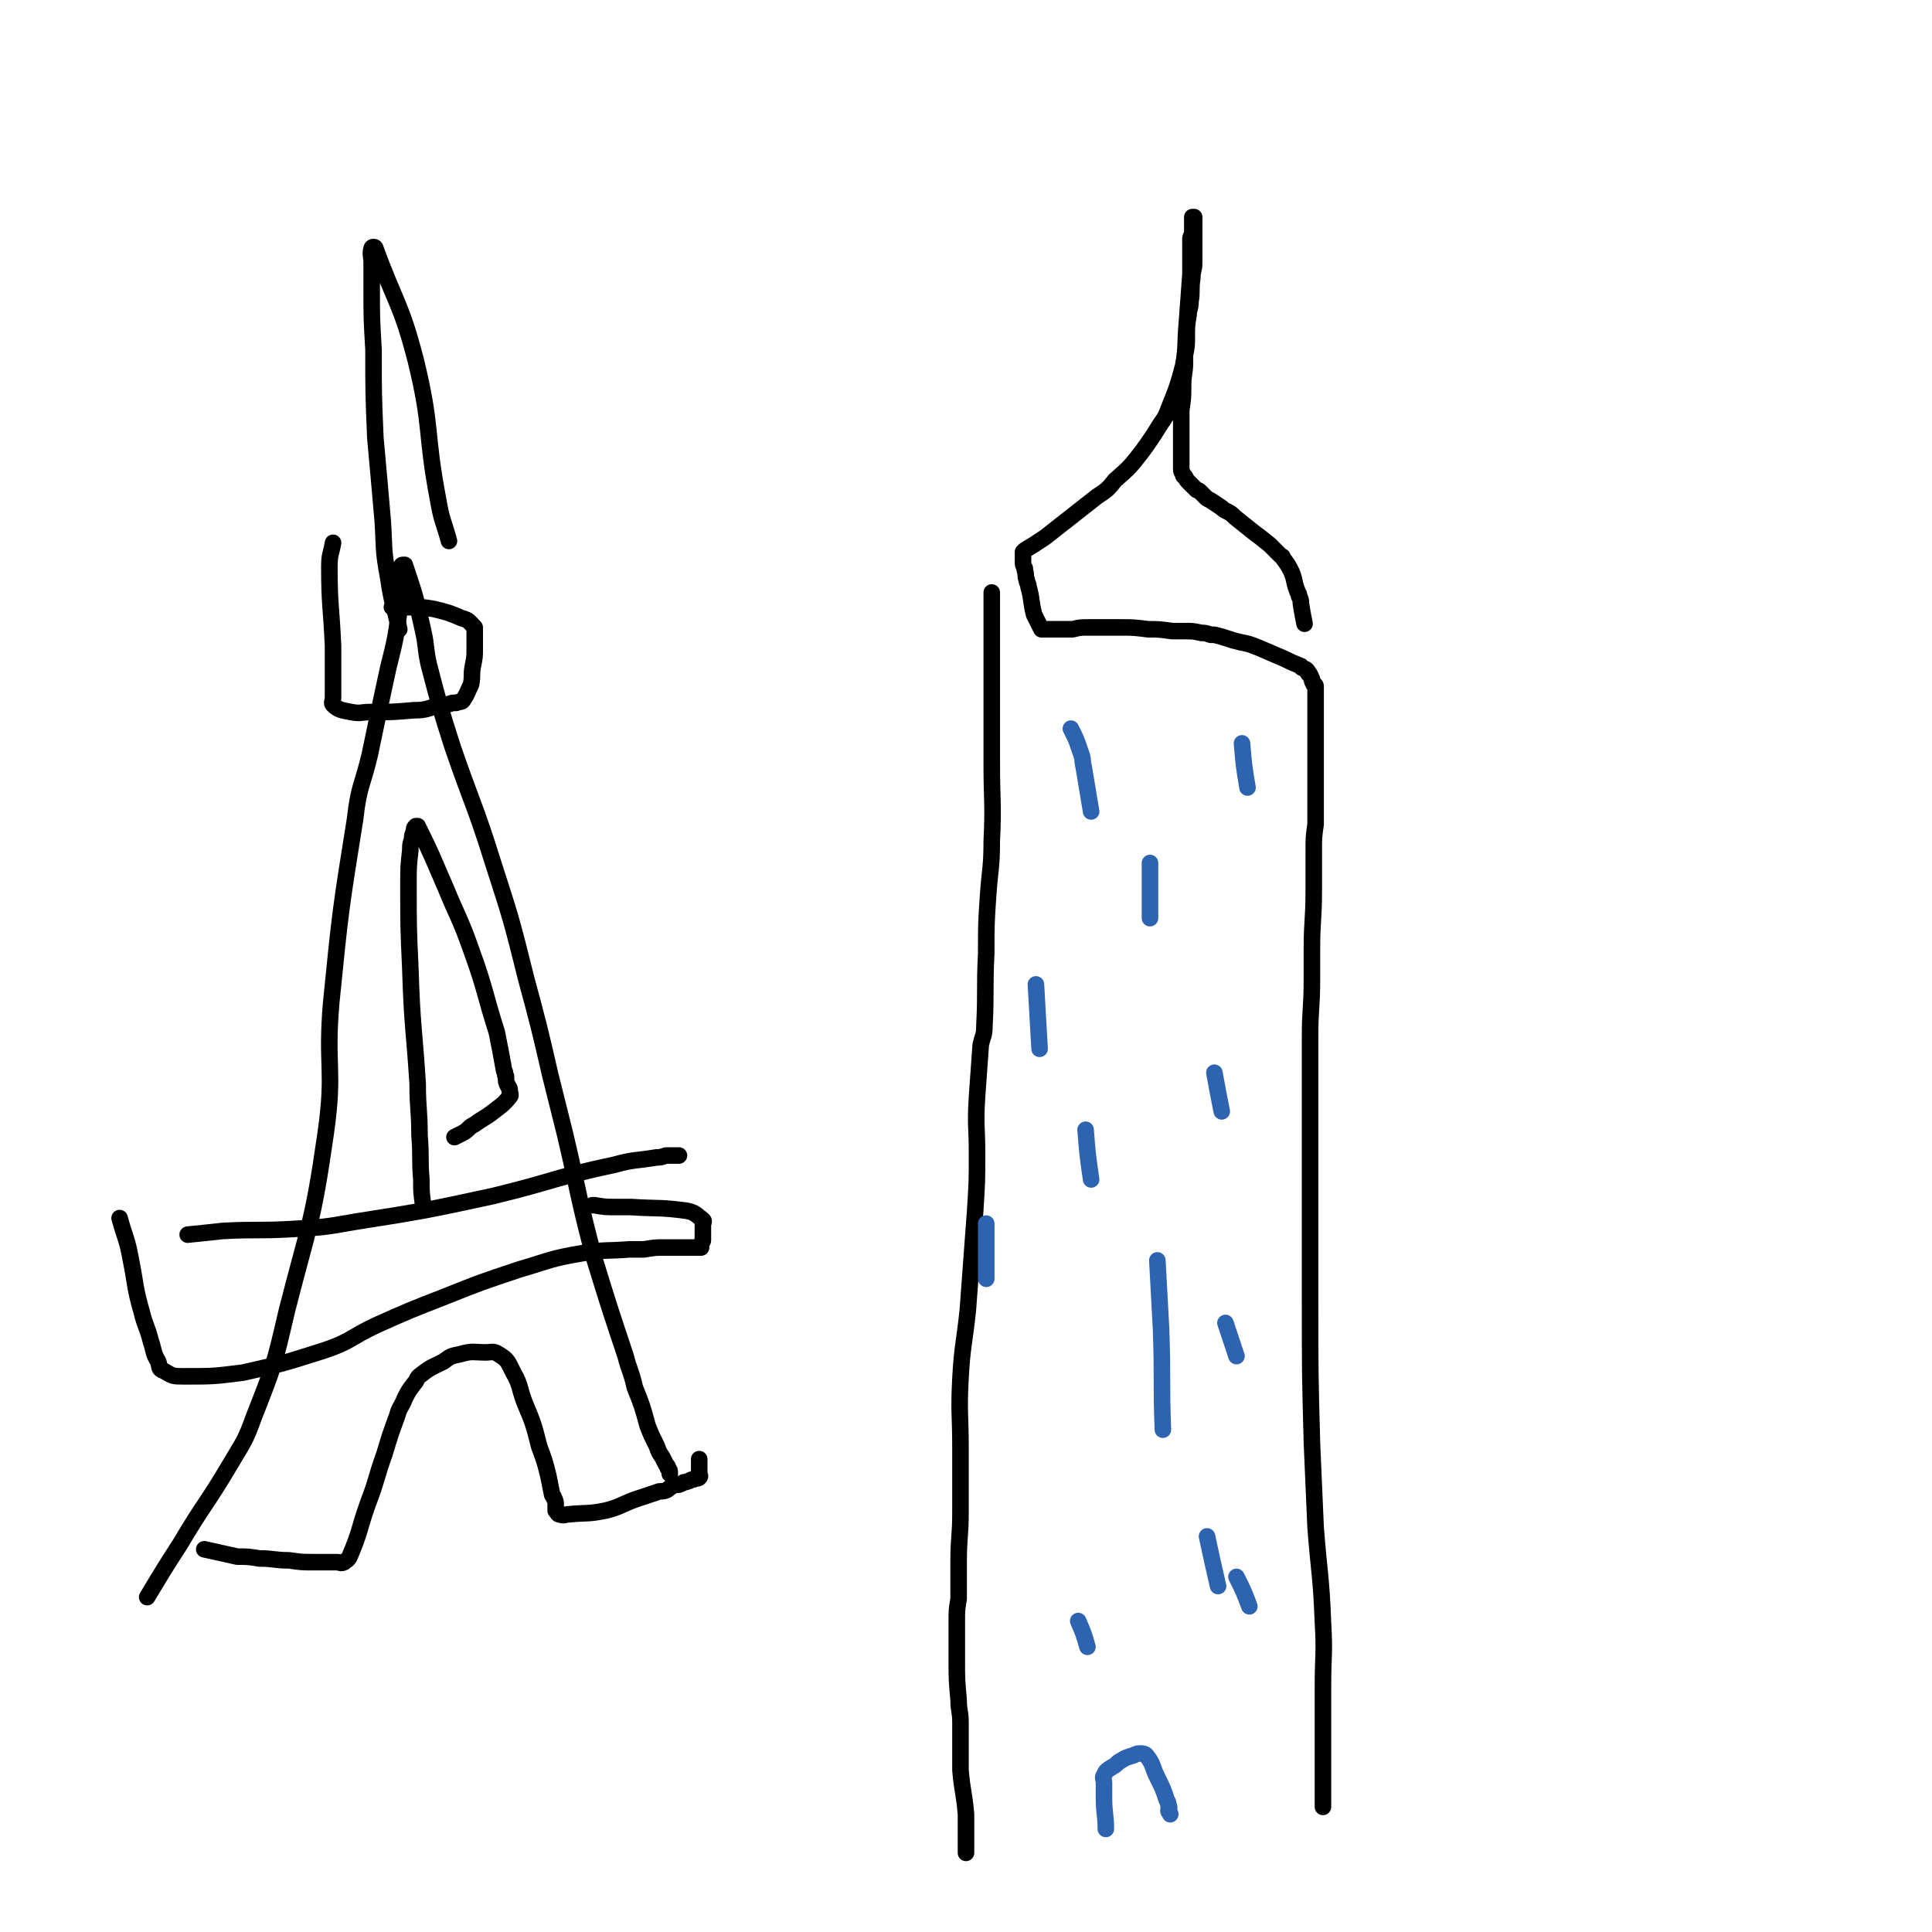 <svg viewBox='0 0 1050 1050' version='1.1' xmlns='http://www.w3.org/2000/svg' xmlns:xlink='http://www.w3.org/1999/xlink'><g fill='none' stroke='#000000' stroke-width='9' stroke-linecap='round' stroke-linejoin='round'><path d='M539,322c0,0 0,0 0,0 0,10 0,10 0,19 0,8 0,8 0,16 0,10 0,10 0,20 0,19 0,19 0,38 0,21 1,21 0,42 0,15 -1,15 -2,30 -1,15 -1,15 -1,31 -1,20 0,20 -1,40 0,5 -1,5 -2,10 -1,14 -1,14 -2,28 -1,16 0,16 0,31 0,15 0,15 -1,31 -1,13 -1,13 -2,27 -1,14 -1,14 -2,27 -2,19 -3,19 -4,37 -1,19 0,19 0,38 0,17 0,17 0,35 0,13 -1,13 -1,27 0,3 0,3 0,7 0,7 0,7 0,13 -1,6 -1,6 -1,12 0,3 0,3 0,7 0,7 0,7 0,14 0,11 0,11 1,22 0,6 1,6 1,12 0,13 0,13 0,26 1,12 2,12 3,24 0,7 0,7 0,14 0,3 0,3 0,5 0,1 0,1 0,2 '/><path d='M719,982c0,0 0,0 0,0 0,-14 0,-14 0,-28 0,-19 0,-19 0,-38 0,-17 1,-17 0,-34 -1,-26 -2,-26 -4,-52 -1,-23 -1,-23 -2,-46 -1,-38 -1,-38 -1,-77 0,-18 0,-18 0,-36 0,-19 0,-19 0,-38 0,-6 0,-6 0,-13 0,-13 0,-13 0,-26 0,-16 0,-16 0,-31 0,-15 1,-15 1,-31 0,-8 0,-8 0,-16 0,-16 1,-16 1,-32 0,-11 0,-11 0,-21 0,-8 0,-8 1,-15 0,-4 0,-4 0,-7 0,-4 0,-4 0,-7 0,-3 0,-3 0,-6 0,-2 0,-2 0,-4 0,-5 0,-5 0,-10 0,-5 0,-5 0,-11 0,-3 0,-3 0,-6 0,-3 0,-3 0,-6 0,-2 0,-2 0,-5 0,0 0,0 0,-1 0,-2 0,-2 0,-5 0,-1 0,-1 0,-3 0,-2 0,-2 0,-4 0,-1 -1,-1 -1,-1 -1,-2 -1,-2 -1,-3 -1,-1 0,-1 -1,-2 0,0 0,-1 -1,-1 0,-1 0,-1 -1,-2 -1,-1 -1,0 -2,-1 -1,0 -1,-1 -1,-1 -5,-2 -5,-2 -9,-4 -7,-3 -7,-3 -14,-6 -5,-2 -5,-2 -10,-3 -4,-1 -4,-1 -7,-2 -3,-1 -3,-1 -7,-2 -1,0 -1,0 -2,0 -3,-1 -3,-1 -5,-1 -5,-1 -4,-1 -9,-1 -3,0 -3,0 -7,0 -7,-1 -7,-1 -13,-1 -8,-1 -8,-1 -15,-1 -6,0 -6,0 -12,0 -2,0 -2,0 -5,0 -5,0 -5,0 -9,1 -4,0 -4,0 -7,0 -1,0 -1,0 -3,0 -1,0 -1,0 -3,0 -1,0 -1,0 -2,0 -1,0 -1,0 -2,0 -2,-4 -2,-4 -4,-8 -2,-8 -1,-8 -3,-15 0,-2 -1,-2 -1,-4 -1,-2 0,-2 -1,-5 0,-1 0,-1 0,-1 -1,-2 -1,-2 -1,-4 0,-1 0,-1 0,-2 0,-1 0,-1 0,-1 0,-1 0,-1 0,-2 0,0 0,0 1,-1 5,-3 5,-3 11,-7 14,-11 14,-11 28,-22 6,-4 6,-4 10,-9 8,-7 8,-7 15,-16 5,-7 5,-7 10,-15 3,-4 3,-5 5,-10 4,-10 4,-10 7,-21 2,-11 1,-12 2,-23 1,-13 1,-13 2,-27 0,-6 0,-6 0,-13 0,-2 0,-2 0,-4 0,-1 0,-1 0,-2 0,-2 1,-2 1,-4 0,-1 0,-1 0,-3 0,-1 0,-1 0,-2 0,-1 0,-1 0,-2 0,0 0,0 0,-1 0,0 0,0 0,0 1,0 1,0 1,0 0,1 0,1 0,2 0,3 0,3 0,5 0,9 0,9 0,18 0,4 -1,4 -1,8 -1,7 0,7 -1,13 0,4 -1,4 -1,7 -1,6 -1,6 -1,12 0,5 0,5 -1,10 0,2 0,2 0,4 0,6 -1,6 -1,13 0,6 0,6 -1,13 0,4 0,4 0,8 0,4 0,4 0,8 0,2 0,2 0,3 0,2 0,2 0,4 0,1 0,1 0,2 0,1 0,1 0,3 0,2 0,2 0,4 0,2 1,2 1,3 0,1 1,1 1,1 1,2 1,2 2,3 1,1 1,1 2,2 1,1 1,1 2,2 1,1 1,0 2,1 1,1 1,1 3,3 1,1 1,1 3,2 3,2 3,2 6,4 1,1 1,1 3,2 2,1 2,1 4,3 5,4 5,4 10,8 4,3 4,3 9,7 1,1 1,1 2,2 2,2 2,2 4,4 1,1 1,0 1,1 3,4 3,4 5,8 2,5 1,5 3,10 0,1 1,1 1,3 1,2 1,2 1,4 1,6 1,6 2,11 '/></g>
<g fill='none' stroke='#2D63AF' stroke-width='9' stroke-linecap='round' stroke-linejoin='round'><path d='M582,396c0,0 0,0 0,0 3,6 3,6 5,12 2,5 1,5 2,9 2,12 2,12 4,24 0,0 0,0 0,0 '/><path d='M675,404c0,0 0,0 0,0 1,12 1,12 3,24 '/><path d='M625,469c0,0 0,0 0,0 0,15 0,15 0,30 '/><path d='M563,535c0,0 0,0 0,0 1,17 1,17 2,35 '/><path d='M660,583c0,0 0,0 0,0 2,11 2,11 4,21 '/><path d='M590,614c0,0 0,0 0,0 1,13 1,13 3,27 '/><path d='M536,665c0,0 0,0 0,0 0,15 0,15 0,30 '/><path d='M629,685c0,0 0,0 0,0 1,19 1,19 2,37 1,28 0,28 1,55 '/><path d='M666,719c0,0 0,0 0,0 3,9 3,9 6,18 '/><path d='M586,881c0,0 0,0 0,0 3,7 3,7 5,14 '/><path d='M656,835c0,0 0,0 0,0 3,14 3,14 6,27 '/><path d='M672,857c0,0 0,0 0,0 4,8 4,8 7,16 '/><path d='M601,994c0,0 0,0 0,0 0,-8 -1,-8 -1,-17 0,-4 0,-4 0,-8 0,-2 -1,-3 0,-4 1,-3 2,-3 5,-5 2,-1 2,-2 4,-3 3,-2 4,-2 7,-3 2,-1 2,-1 4,-1 1,0 2,0 3,1 4,5 3,6 6,12 3,6 3,6 5,12 1,2 1,2 1,3 1,2 0,2 0,3 0,1 1,1 1,2 '/></g>
<g fill='none' stroke='#000000' stroke-width='9' stroke-linecap='round' stroke-linejoin='round'><path d='M80,868c0,0 0,0 0,0 9,-15 9,-15 18,-29 13,-22 14,-21 27,-43 7,-12 8,-12 13,-26 11,-28 11,-28 18,-58 12,-47 14,-47 21,-96 5,-35 0,-36 3,-71 5,-50 5,-50 13,-100 2,-18 4,-18 8,-35 5,-24 5,-24 10,-47 4,-16 4,-16 6,-31 1,-5 0,-5 0,-10 0,-2 1,-2 1,-5 0,-1 0,-1 0,-2 0,0 0,0 0,-1 0,-2 0,-2 0,-3 0,-2 0,-2 0,-3 0,0 0,-1 1,-1 0,0 1,0 1,0 6,18 6,18 10,36 2,9 1,9 3,18 6,23 6,23 13,45 11,32 12,31 22,63 10,31 10,31 18,63 7,26 7,26 13,52 4,16 4,16 8,32 8,34 7,34 16,68 8,26 8,26 17,53 2,8 3,8 5,17 4,10 4,10 7,21 2,5 2,5 5,11 1,3 1,3 3,6 1,2 1,2 2,4 1,1 1,1 1,2 1,1 1,1 1,3 0,0 0,0 0,0 '/><path d='M102,671c0,0 0,0 0,0 10,-1 10,-1 19,-2 19,-1 19,0 37,-1 18,-1 18,-1 35,-4 38,-6 38,-6 75,-14 33,-8 33,-10 66,-17 11,-3 11,-2 23,-4 2,0 2,0 5,-1 3,0 3,0 6,0 0,0 0,0 1,0 '/><path d='M65,662c0,0 0,0 0,0 3,11 4,11 6,22 3,15 2,15 6,29 2,8 3,8 5,16 2,6 1,6 4,11 1,3 0,4 3,5 5,3 5,3 11,3 16,0 16,0 32,-2 22,-5 22,-5 44,-12 15,-5 14,-7 29,-14 18,-8 18,-8 36,-15 20,-8 20,-8 41,-15 17,-5 17,-6 35,-9 12,-2 13,-1 25,-2 4,0 4,0 8,0 6,-1 6,-1 11,-1 3,0 3,0 6,0 1,0 1,0 3,0 1,0 1,0 3,0 1,0 1,0 3,0 1,0 1,0 2,0 1,0 2,0 3,0 0,0 0,0 0,-1 0,-2 1,-2 1,-3 0,-2 0,-2 0,-3 0,-1 0,-1 0,-2 0,-2 0,-2 0,-3 0,-2 1,-2 0,-3 -4,-3 -4,-4 -9,-5 -15,-2 -15,-1 -30,-2 -4,0 -4,0 -8,0 -6,0 -6,0 -12,-1 0,0 0,0 -1,0 '/><path d='M230,655c0,0 0,0 0,0 -1,-7 -1,-7 -1,-14 -1,-12 0,-12 -1,-24 0,-14 -1,-14 -1,-28 -2,-31 -3,-31 -4,-63 -1,-22 -1,-22 -1,-45 0,-10 0,-10 1,-19 0,-3 0,-3 1,-6 0,-2 0,-2 1,-4 0,-2 0,-2 1,-3 0,0 1,0 1,0 8,16 8,17 15,33 7,17 8,17 14,34 8,22 7,23 14,45 2,10 2,10 4,21 1,1 0,2 1,3 0,3 0,3 1,5 1,2 1,1 1,3 0,1 1,2 0,3 -4,5 -5,5 -10,9 -4,3 -5,3 -9,6 -4,2 -3,3 -7,5 -2,1 -2,1 -4,2 '/><path d='M181,295c0,0 0,0 0,0 -1,6 -2,6 -2,13 0,21 1,21 2,43 0,7 0,7 0,15 0,6 0,6 0,13 0,2 -1,3 0,4 3,3 5,3 10,4 5,1 5,0 10,0 12,0 12,0 24,-1 7,0 7,-1 15,-3 3,0 3,0 6,-1 1,0 1,0 2,0 2,-1 3,0 4,-2 2,-3 2,-4 4,-8 1,-5 0,-5 1,-10 1,-5 1,-5 1,-10 0,-4 0,-4 0,-9 0,-1 0,-1 0,-2 -3,-3 -3,-4 -7,-5 -7,-3 -7,-3 -15,-5 -6,-1 -6,-1 -11,-1 -2,0 -2,0 -4,0 -4,0 -4,0 -8,0 '/><path d='M217,342c0,0 0,0 0,0 -3,-14 -4,-14 -6,-28 -3,-16 -2,-16 -3,-31 -2,-23 -2,-23 -4,-45 -1,-24 -1,-24 -1,-48 -1,-17 -1,-17 -1,-34 0,-6 0,-6 0,-13 0,-4 -1,-5 0,-8 0,-1 2,-1 2,0 11,30 14,30 22,61 9,37 5,38 12,75 2,12 3,12 6,23 '/><path d='M111,842c0,0 0,0 0,0 9,2 9,2 18,4 6,0 6,0 12,1 8,0 8,1 16,1 7,1 7,1 14,1 5,0 5,0 9,0 2,0 2,0 3,0 2,0 2,1 4,0 1,-1 2,-1 3,-3 6,-14 5,-15 10,-29 5,-13 4,-13 9,-27 3,-10 3,-10 7,-21 1,-4 2,-4 4,-9 2,-4 2,-4 5,-8 2,-2 1,-3 4,-5 5,-4 6,-4 12,-7 4,-3 4,-3 9,-4 7,-2 7,-1 14,-1 3,0 4,-1 7,1 5,3 5,4 8,10 4,7 3,8 6,16 5,12 5,12 8,24 3,8 3,8 5,16 1,5 1,5 2,10 0,1 1,1 1,2 1,2 1,2 1,4 0,2 0,2 0,3 1,1 1,2 2,2 3,1 3,0 5,0 10,-1 10,0 20,-2 8,-2 8,-3 16,-6 6,-2 6,-2 12,-4 2,-1 2,0 5,-1 2,-1 2,-2 5,-3 2,0 2,0 4,-1 1,-1 1,0 3,-1 1,0 1,-1 3,-1 1,-1 2,0 3,-1 1,-1 0,-1 0,-2 0,-2 0,-2 0,-4 0,-2 0,-2 0,-3 0,0 0,0 0,-1 '/></g>
</svg>